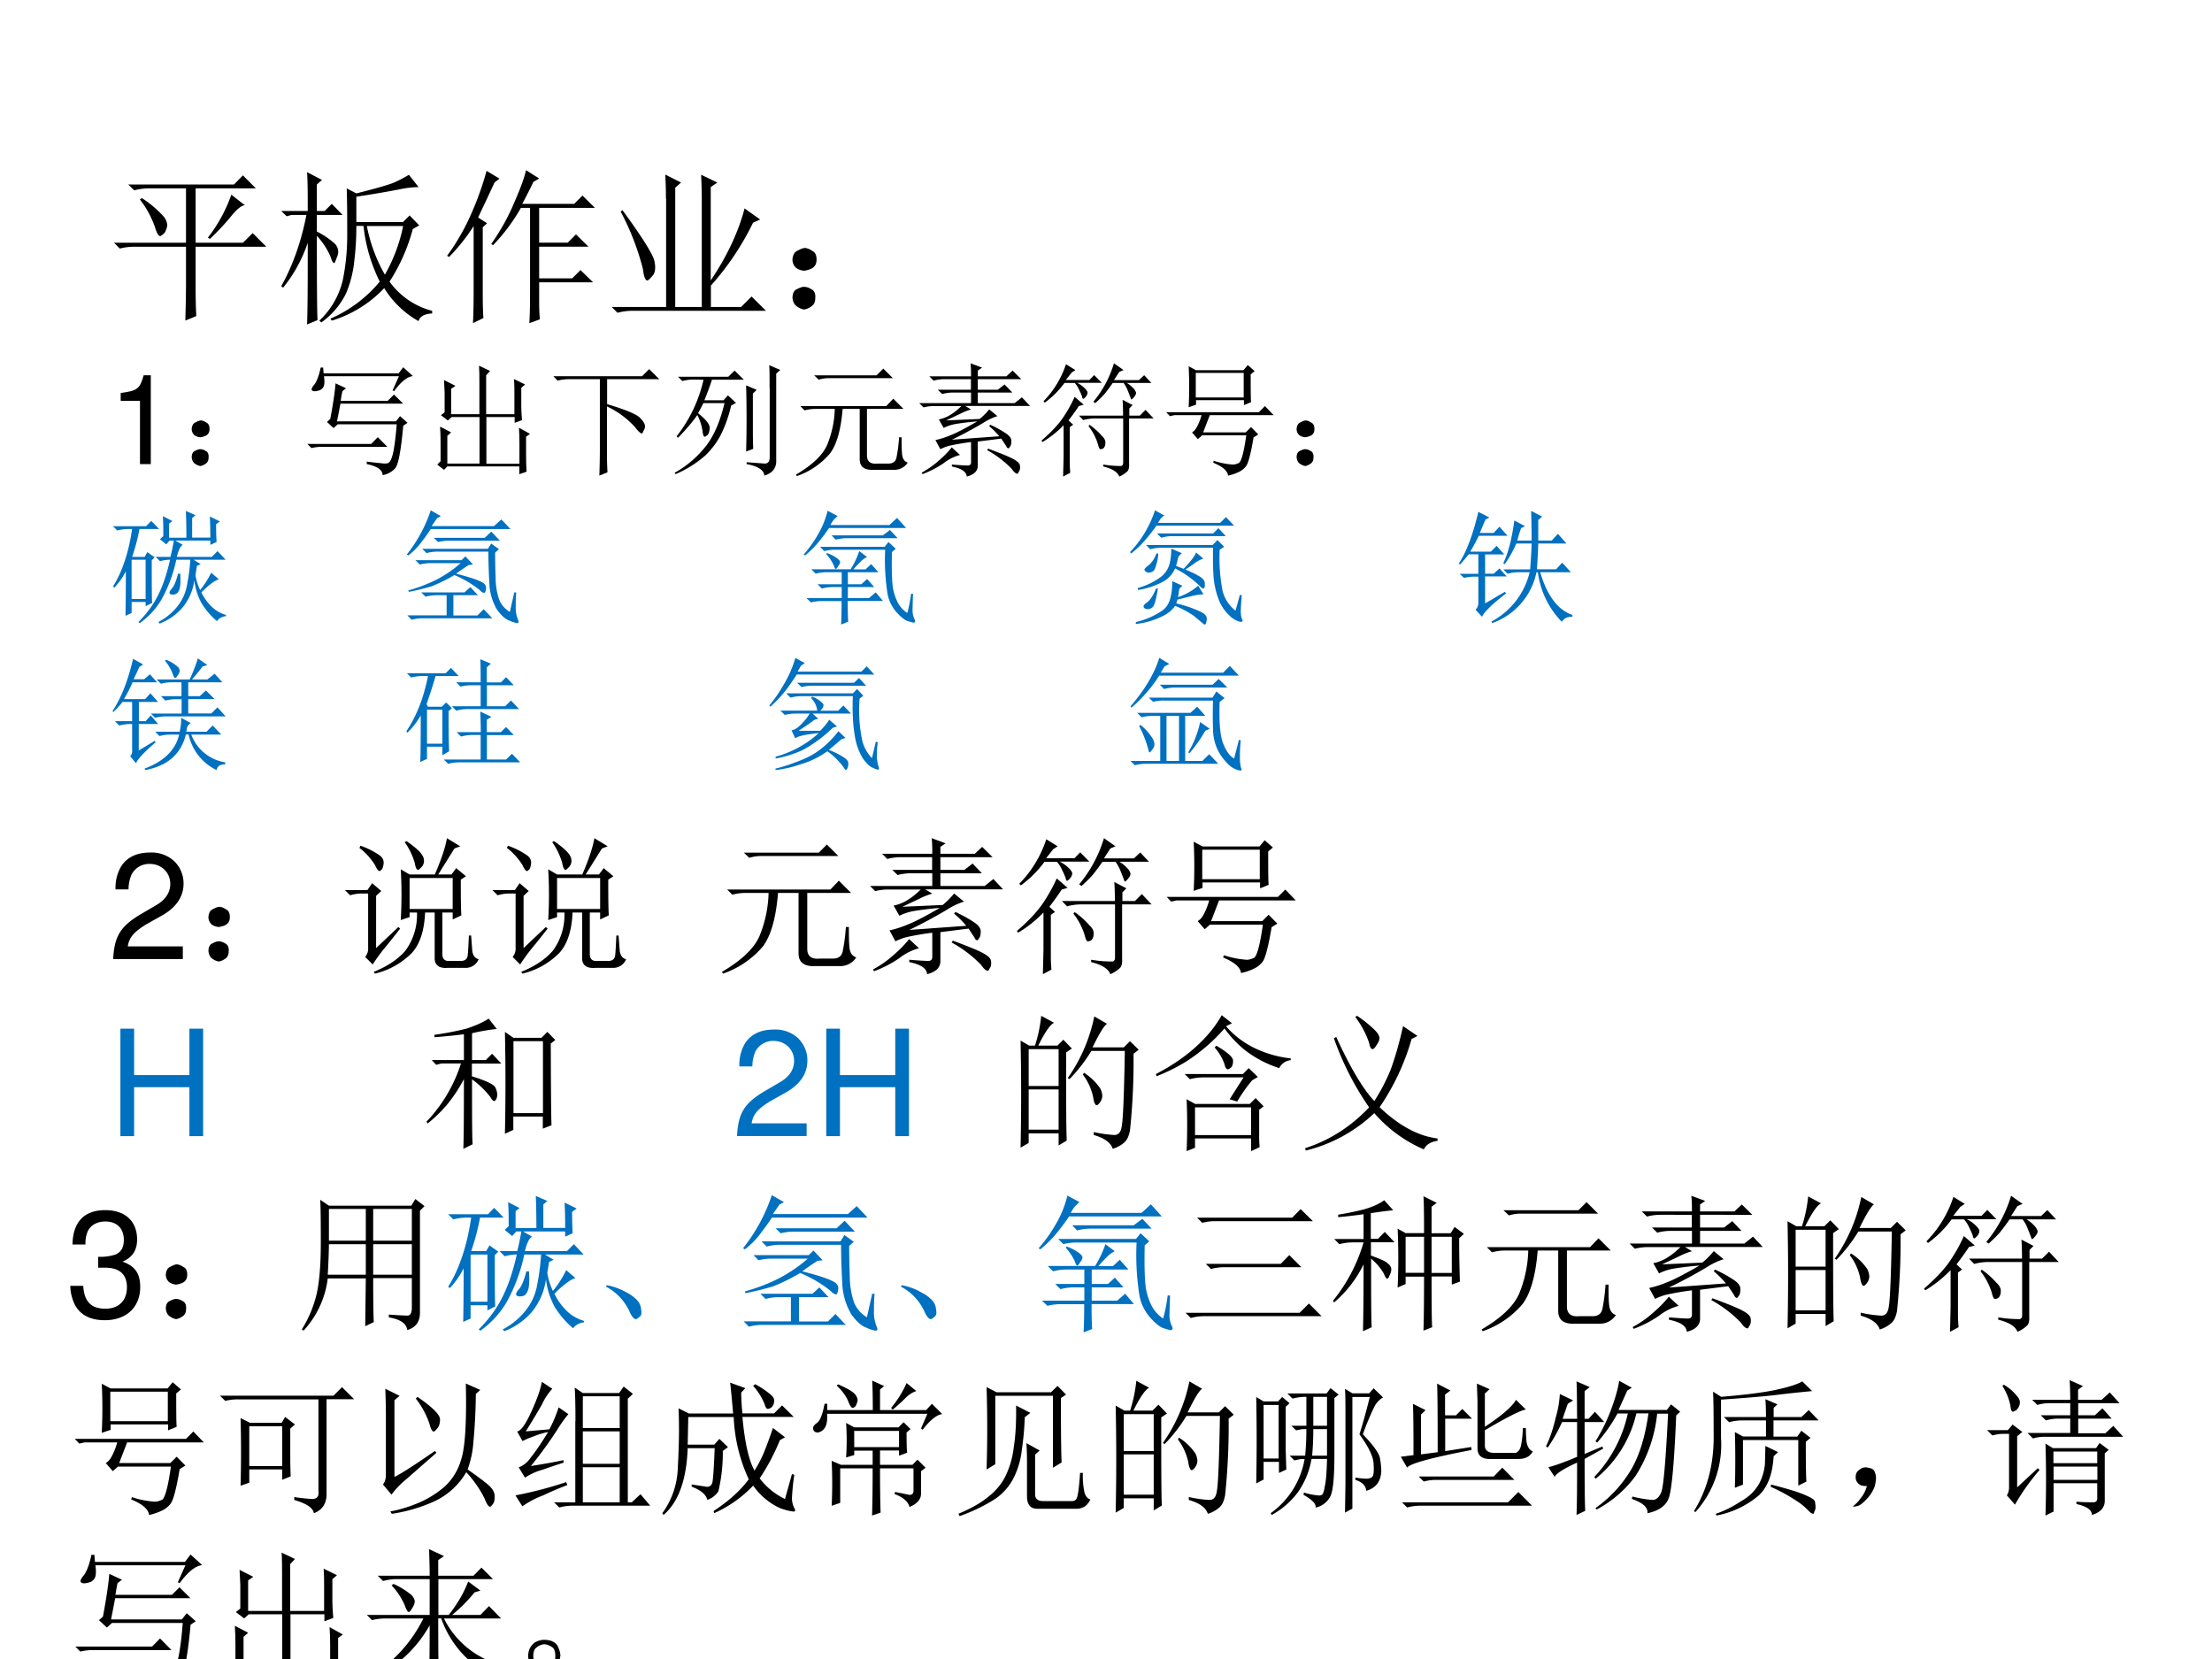 <svg xmlns="http://www.w3.org/2000/svg" xmlns:xlink="http://www.w3.org/1999/xlink" width="960" height="720" viewBox="0 0 720 540"><rect x="0" y="0" width="720" height="540" fill="#333333" stroke="none"/><g data-name="P"><clipPath id="a"><path fill-rule="evenodd" d="M0 540h720V0H0Z"/></clipPath><g clip-path="url(#a)"><path fill="#fff" fill-rule="evenodd" d="M0 540h720V0H0Z"/></g></g><g data-name="P"><symbol id="b"><path d="M.492.2c0-.058.001-.115.004-.173L.43 0c.002.08.004.154.004.219v.226H.129A.355.355 0 0 1 .035.434L0 .469h.434v.328h-.22A.355.355 0 0 1 .122.785L.086.82h.637l.054.055.078-.078H.492V.469h.285l.059.058.082-.082H.492V.2m.215.559L.789.695C.77.695.74.672.703.625A1.507 1.507 0 0 0 .578.492L.566.5a.911.911 0 0 1 .141.258M.168.738A.628.628 0 0 0 .301.625a.09.09 0 0 0 .02-.05.09.09 0 0 0-.009-.032C.31.533.301.523.285.512.272.502.26.52.246.566a.585.585 0 0 1-.09.164l.012.008Z"/></symbol><symbol id="c"><path d="M.793.574a1.111 1.111 0 0 0-.14-.316A.459.459 0 0 1 .91.082V.066C.863.064.836.048.828.02a.57.57 0 0 0-.207.199.723.723 0 0 0-.316-.196L.297.035a.796.796 0 0 1 .297.223.995.995 0 0 0-.098.336H.453C.453.529.45.46.441.387a.678.678 0 0 0-.05-.2.474.474 0 0 0-.149-.175L.23.023a.486.486 0 0 1 .141.243c.018.088.027.178.027.27 0 .093 0 .188-.003.284L.453.79c.12.03.195.052.227.065a.945.945 0 0 1 .09.047L.828.828A.614.614 0 0 1 .707.813 6.74 6.74 0 0 0 .453.77V.617h.281l.04.04.058-.06L.793.575m-.277.02A.952.952 0 0 1 .625.3a.984.984 0 0 1 .11.293h-.22m-.3-.059c0-.284.001-.453.004-.508L.156 0C.16.117.16.281.16.492a.868.868 0 0 0-.148-.27L0 .23C.07.355.121.5.152.66h-.09L.033.652 0 .684h.16C.16.777.16.855.156.918l.09-.047L.215.844v-.16h.047l.043.043L.37.66H.215V.56a.48.48 0 0 0 .11-.075.073.073 0 0 0 .019-.046.097.097 0 0 0-.012-.043C.327.379.322.37.32.37c-.008 0-.015.013-.023.04a.445.445 0 0 1-.082.124Z"/></symbol><symbol id="d"><path d="M.555.246V.117c0-.023.001-.055.004-.094L.496 0C.5.078.5.142.5.191v.504H.445A1.112 1.112 0 0 0 .277.47L.266.477c.06.086.106.17.14.253.037.084.06.148.07.192l.079-.05L.52.851A3.116 3.116 0 0 0 .453.719h.313l.05.05.075-.074H.555v-.21h.172l.05.05.075-.074H.555V.27h.199l.05.05L.88.246H.555M.215.168C.215.116.216.07.219.031L.156 0C.16.083.16.155.16.215v.37A1.122 1.122 0 0 0 .012.399L0 .406c.044.06.083.124.117.192a1.82 1.82 0 0 1 .121.32L.316.871.286.848A18.305 18.305 0 0 0 .187.637L.241.602.215.578v-.41Z"/></symbol><symbol id="e"><path d="M.066.617C.186.453.25.35.258.31.266.269.262.24.246.223.23.204.22.195.215.195.202.195.193.22.188.265A1.56 1.56 0 0 1 .054.61l.011.008m.262.07c0 .042-.001.09-.004.145L.418.785.383.754V.035h.16v.649C.543.72.542.77.539.832L.637.785.597.758V.195c.1.149.167.293.204.434L.895.562.852.543A1.643 1.643 0 0 0 .598.164V.035H.78l.063.063L.93.012H.129A.355.355 0 0 1 .035 0L0 .035h.328v.652Z"/></symbol><symbol id="f"><path d="M.117.121C.133.111.14.092.137.066c0-.023-.01-.04-.028-.05A.097.097 0 0 0 .07 0a.097.097 0 0 0-.039.016C.013.026.003.044 0 .07c0 .026.008.043.023.051.019.01.034.016.047.016A.084.084 0 0 0 .117.12m0 .234C.135.348.145.33.145.301.145.275.135.257.113.246A.152.152 0 0 0 .07.234.099.099 0 0 0 .023.25.067.067 0 0 0 0 .305c.003.026.013.043.031.05.018.01.033.016.043.016C.084.371.1.366.117.355Z"/></symbol><use xlink:href="#b" transform="matrix(54 0 0 -54 37.106 104.34)"/><use xlink:href="#c" transform="matrix(54 0 0 -54 91.528 105.605)"/><use xlink:href="#d" transform="matrix(54 0 0 -54 145.528 105.183)"/><use xlink:href="#e" transform="matrix(54 0 0 -54 199.106 101.808)"/><use xlink:href="#f" transform="matrix(54 0 0 -54 257.958 100.754)"/></g><g data-name="P"><symbol id="g"><path d="M-2147483500-2147483500Z"/></symbol><use xlink:href="#g" transform="matrix(54 0 0 -54 115964110000 -115964110000)"/></g><g data-name="P"><symbol id="h"><path d="M.157.515V0h.088v.723H.187C.156.612.136.597 0 .579V.515h.157Z"/></symbol><use xlink:href="#h" transform="matrix(39.984 0 0 -39.984 39.286 151.06)"/></g><g data-name="P"><symbol id="i"><path d="m.695.691.051.114h-.61C.143.755.139.724.126.71A.06.06 0 0 0 .09.688.115.115 0 0 0 .063.683a.043.043 0 0 0-.02.003C.038.69.035.694.035.696c0 .01.008.025.024.043.02.029.037.075.05.137h.02L.133.828h.61l.038.05L.86.806C.815.802.764.762.707.684L.695.69M.27.582A16.665 16.665 0 0 0 .242.438h.48L.755.48.816.426.781.402C.763.2.741.083.715.055A.177.177 0 0 0 .613 0C.613.042.57.072.484.09v.02A2.96 2.96 0 0 1 .602.097C.632.092.654.094.664.102.677.112.69.14.7.188c.01.049.02.124.028.226h-.48L.214.383.16.433l.027.024c.024.128.038.224.043.29l.086-.04-.03-.023A1.151 1.151 0 0 1 .272.605h.383l.051.051.074-.074H.27M0 .254h.52l.054.055L.652.23h-.53A.325.325 0 0 1 .034.22L0 .254Z"/></symbol><symbol id="j"><path d="M.684.703V.551C.684.525.686.488.69.44L.63.418v.047h-.23v-.38h.269v.173c0 .036-.001.077-.004.12l.09-.05L.723.305V.16c0-.047.001-.094.004-.14L.668 0v.063H.082L.055.035 0 .078l.027.027v.153C.027.297.026.34.023.387L.113.34.082.312V.086h.262v.379H.117L.086.437.03.48.06.504v.16C.059.695.057.73.055.766L.148.719.113.695V.488h.23v.258c0 .047 0 .093-.003.137L.43.84.398.805V.488h.23v.176c0 .031 0 .068-.003.11L.715.73.684.703Z"/></symbol><symbol id="k"><path d="M0 .809h.723L.78.867.863.785H.438V.582C.594.535.683.497.707.469c.026-.026.04-.05.04-.07A.09.09 0 0 0 .733.362C.73.35.724.343.72.343.709.344.69.362.664.396a.717.717 0 0 1-.227.167V.164c0-.055.002-.1.004-.137L.375 0c.003.096.004.163.004.2v.585h-.25A.355.355 0 0 1 .035.773L0 .81Z"/></symbol><symbol id="l"><path d="M.027.805h.41l.051.05.075-.074H.304A2.353 2.353 0 0 0 .242.613h.156l.036.04L.5.592.46.57A1.063 1.063 0 0 0 .376.332.654.654 0 0 0 .25.164.906.906 0 0 0 .008.012L0 .023A.844.844 0 0 1 .262.25c.062.083.11.197.144.34H.234A2.6 2.6 0 0 0 .191.508C.26.453.291.41.285.383.283.354.276.336.265.328L.247.316c-.01 0-.017.016-.02.047a.416.416 0 0 1-.042.13A1.493 1.493 0 0 0 .027.308L.016.32a1.144 1.144 0 0 1 .219.46L.155.782A.355.355 0 0 1 .063.77L.027.805m.555-.61a9.996 9.996 0 0 1 0 .54L.668.698.637.668v-.32C.637.303.638.26.64.218L.582.196m.191.516c0 .094 0 .156-.003.187L.86.86.827.83v-.7C.831.064.798.02.73 0 .728.044.68.076.586.094v.015L.734.098c.026 0 .04.017.04.05v.563Z"/></symbol><symbol id="m"><path d="M.035.57h.7L.792.63.875.547H.578V.168c0-.05.029-.072.086-.066h.09c.039 0 .061.02.066.058.008.04.015.091.02.156h.02C.86.243.861.193.866.164.872.135.887.117.91.11A.128.128 0 0 0 .797.051H.629C.556.048.519.077.519.137v.41H.38C.366.377.332.257.277.184A.618.618 0 0 0 .007 0L0 .012C.133.09.217.17.254.254a.823.823 0 0 1 .062.293H.164A.355.355 0 0 1 .07.535L.035.57m.113.25h.508l.055.055.078-.078H.27A.274.274 0 0 1 .185.785L.148.82Z"/></symbol><symbol id="n"><path d="m.266.3.386.028A.61.61 0 0 1 .57.41l.008.012A.896.896 0 0 0 .711.348C.74.327.753.306.75.285.75.265.746.25.738.242.733.234.73.23.727.23.719.23.712.237.707.25L.668.309.477.285V.094C.479.047.449.016.387 0 .384.04.344.066.266.082v.016C.336.092.379.09.395.09c.018 0 .027.009.027.027v.164A1.858 1.858 0 0 1 .242.25a.44.44 0 0 1-.07-.027l-.04.074a.687.687 0 0 1 .122.039c.052.02.125.059.219.113A2.044 2.044 0 0 1 .309.43a.36.36 0 0 1-.11-.034L.16.465A.279.279 0 0 1 .25.5c.034.02.065.046.094.074H.129A.355.355 0 0 1 .035.563L0 .598h.422v.086h-.14A.355.355 0 0 1 .187.672L.151.707h.27v.086H.21A.355.355 0 0 1 .117.781L.082.816h.34c0 .045-.001.08-.004.106L.512.887.477.863V.816H.71l.05.047.071-.07H.477V.707H.64L.695.75.758.684H.477V.598h.3l.059.047.066-.07H.375L.422.546A.458.458 0 0 1 .336.512L.219.457l.273.012c.029.023.055.05.078.078L.637.492A.458.458 0 0 1 .523.438 3.216 3.216 0 0 0 .266.3m0-.063L.332.176A.373.373 0 0 1 .199.109.785.785 0 0 0 .027.02L.02.032a.707.707 0 0 1 .144.102.755.755 0 0 1 .102.105M.562.227c.1-.037.166-.064.2-.082C.798.126.818.108.82.09.823.069.82.053.813.043.806.03.802.023.8.023c-.013 0-.029.013-.047.04a.837.837 0 0 1-.2.152l.008.012Z"/></symbol><symbol id="o"><path d="M.2.914.276.867l-.03-.02L.198.786h.192l.039.04.062-.063H.29A.227.227 0 0 0 .363.707C.371.697.375.689.375.684.375.674.37.66.359.648.35.638.342.633.34.633c-.004 0-.008.006-.01.02a.573.573 0 0 1-.024.054.215.215 0 0 1-.035.055H.187a.733.733 0 0 0-.16-.16L.016.613a.773.773 0 0 1 .183.301M.58.762a1.628 1.628 0 0 0-.067-.09.995.995 0 0 0-.075-.074L.422.609A.887.887 0 0 1 .59.922L.668.867.633.852.59.785h.203l.043.04.059-.063h-.2A.235.235 0 0 0 .758.707C.766.694.77.685.77.68.77.672.764.66.754.648.744.635.736.628.73.628a1.595 1.595 0 0 1-.027.07.253.253 0 0 1-.035.064h-.09M.23.402V.113C.23.085.232.057.234.031L.176 0 .18.164v.254A.837.837 0 0 0 .008.281L0 .293c.07.06.126.118.168.176.042.06.075.12.102.18L.344.585.304.574A1.771 1.771 0 0 0 .22.457L.258.422.23.402m.434.094C.664.546.663.59.66.625L.742.582.715.555V.496H.8l.047.047.066-.07h-.2V.105C.715.072.709.05.696.04A.216.216 0 0 0 .633 0C.62.036.577.064.503.082v.016A.862.862 0 0 1 .649.086c.01.003.016.012.016.027v.36h-.23A.355.355 0 0 1 .34.46L.305.496h.36M.39.422a.544.544 0 0 0 .101-.09C.513.312.522.292.52.273A.063.063 0 0 0 .508.234.037.037 0 0 0 .48.223C.473.223.466.236.46.262A.444.444 0 0 1 .383.41l.009.012Z"/></symbol><symbol id="p"><path d="M.688.824c0-.117 0-.192.003-.226L.633.574v.04h-.39V.577l-.06-.02a3.29 3.29 0 0 1 0 .333l.06-.032h.386L.664.9.72.851.688.824M.241.836v-.2h.39v.2h-.39M.711.309C.688.173.667.095.648.074A.158.158 0 0 0 .594.031.381.381 0 0 0 .504 0C.499.04.458.074.383.105l.004.016A.618.618 0 0 1 .543.09C.556.09.572.094.59.102c.02.007.042.083.062.226H.293L.258.297.21.352c.018.01.032.027.043.05a.43.43 0 0 1 .035.09H.066L.031.484 0 .516h.754l.05.05.071-.074h-.52L.301.352h.347l.043.043.059-.06L.71.31Z"/></symbol><use xlink:href="#f" transform="matrix(39.984 0 0 -39.984 62.406 151.685)"/><use xlink:href="#i" transform="matrix(39.984 0 0 -39.984 100.023 154.652)"/><use xlink:href="#j" transform="matrix(39.984 0 0 -39.984 142.326 154.34)"/><use xlink:href="#k" transform="matrix(39.984 0 0 -39.984 180.1 154.809)"/><use xlink:href="#l" transform="matrix(39.984 0 0 -39.984 219.59 154.809)"/><use xlink:href="#m" transform="matrix(39.984 0 0 -39.984 259.082 154.965)"/><use xlink:href="#n" transform="matrix(39.984 0 0 -39.984 299.198 155.12)"/><use xlink:href="#o" transform="matrix(39.984 0 0 -39.984 339.002 155.12)"/><use xlink:href="#p" transform="matrix(39.984 0 0 -39.984 379.587 154.809)"/><use xlink:href="#f" transform="matrix(39.984 0 0 -39.984 422.046 151.685)"/></g><use xlink:href="#g" data-name="P" transform="matrix(39.984 0 0 -39.984 85864980000 -85864980000)"/><g data-name="P"><symbol id="q"><path d="M.598.7C.598.797.596.87.594.917L.672.883.645.859V.7h.148c0 .065-.001.123-.004.172L.871.832.84.809c0-.052.001-.1.004-.145L.793.641v.035H.508L.57.64C.552.635.535.603.52.543h.285L.852.59.918.52H.656L.715.484.684.47.672.395A.44.44 0 0 1 .71.273.705.705 0 0 1 .8.414L.863.36C.835.354.786.32.72.254A.412.412 0 0 1 .813.129.28.28 0 0 1 .921.07V.06a.1.1 0 0 1-.074-.04.602.602 0 0 0-.125.145.51.51 0 0 0-.059.188.444.444 0 0 0-.094-.22A.465.465 0 0 0 .38 0L.37.012C.44.05.492.096.531.148c.04.053.064.111.074.176C.618.392.626.457.63.52H.516A1.159 1.159 0 0 0 .395.195.626.626 0 0 0 .219.004L.207.012c.07.07.125.146.164.226.04.081.07.175.094.282A.312.312 0 0 1 .383.508L.348.543h.12c.011.042.02.086.028.133H.461L.434.645.383.687.41.712C.41.779.41.833.406.875l.078-.04L.457.814V.699h.14M.548.406C.552.34.549.294.539.273.531.253.52.241.504.238a.078.078 0 0 0-.035 0C.464.243.46.248.46.25c0 .008.006.02.02.035.018.021.035.061.05.121h.016m-.23.11c0-.18 0-.296.003-.348L.266.141v.035H.152v-.09L.102.063c.002.109.003.23.003.363A.584.584 0 0 0 .012.293L0 .301C.076.423.128.579.156.77H.13A.355.355 0 0 1 .035.758L0 .793h.27l.042.043L.376.77h-.16A1.55 1.55 0 0 0 .156.543h.102L.28.582.34.539.316.516M.152.52V.2h.114v.32H.152Z"/></symbol><use xlink:href="#q" fill="#0070c0" transform="matrix(39.96 0 0 -39.96 36.769 202.962)"/><use xlink:href="#g" fill="#0070c0" transform="matrix(39.96 0 0 -39.96 85813440000 -85813440000)"/><use xlink:href="#g" fill="#0070c0" transform="matrix(39.96 0 0 -39.96 85813440000 -85813440000)"/><use xlink:href="#g" fill="#0070c0" transform="matrix(39.96 0 0 -39.96 85813440000 -85813440000)"/><use xlink:href="#g" fill="#0070c0" transform="matrix(39.96 0 0 -39.96 85813440000 -85813440000)"/><use xlink:href="#g" fill="#0070c0" transform="matrix(39.96 0 0 -39.96 85813440000 -85813440000)"/><symbol id="r"><path d="M.402.402C.51.374.577.352.605.336.635.323.647.305.645.28.642.258.637.246.629.246c-.01 0-.024.01-.04.027a.866.866 0 0 1-.202.118A1.28 1.28 0 0 0 .203.3 1.954 1.954 0 0 0 .016.254L.012.266c.083.023.161.053.234.09.073.039.137.083.192.132H.199A.355.355 0 0 1 .105.477L.07.512h.375l.032.031.062-.066L.504.473a2.01 2.01 0 0 1-.102-.07M.117.25H.47l.047.043.062-.066h-.2V.062h.196l.051.051.07-.074H.133A.355.355 0 0 1 .039.027L.004.063h.32v.164H.246A.355.355 0 0 1 .152.215L.117.25m.078.668L.277.871.247.855A2.7 2.7 0 0 1 .202.79h.508L.77.844.844.766H.195a1.446 1.446 0 0 0-.07-.098.536.536 0 0 0-.113-.117L0 .559a1.172 1.172 0 0 1 .195.36M.22.694h.414l.054.051.07-.074h-.41A.355.355 0 0 1 .255.66L.219.695M.839.09l.036.16h.016A1.227 1.227 0 0 1 .887.137a.26.26 0 0 1 .02-.114A.035.035 0 0 0 .91.008C.91.005.91.004.906.004.906 0 .904 0 .898 0a.214.214 0 0 0-.062.02C.805.03.77.06.734.11a.448.448 0 0 0-.062.214C.667.418.664.504.664.582h-.41A.355.355 0 0 1 .16.57L.125.605H.66l.027.043L.75.602.719.574c0-.06.001-.127.004-.203a.57.57 0 0 1 .03-.183A.212.212 0 0 1 .84.09Z"/></symbol><use xlink:href="#r" fill="#0070c0" transform="matrix(39.96 0 0 -39.96 132.43 202.806)"/><use xlink:href="#g" fill="#0070c0" transform="matrix(39.96 0 0 -39.96 85813440000 -85813440000)"/><use xlink:href="#g" fill="#0070c0" transform="matrix(39.96 0 0 -39.96 85813440000 -85813440000)"/><use xlink:href="#g" fill="#0070c0" transform="matrix(39.96 0 0 -39.96 85813440000 -85813440000)"/><use xlink:href="#g" fill="#0070c0" transform="matrix(39.96 0 0 -39.96 85813440000 -85813440000)"/><use xlink:href="#g" fill="#0070c0" transform="matrix(39.96 0 0 -39.96 85813440000 -85813440000)"/><use xlink:href="#g" fill="#0070c0" transform="matrix(39.96 0 0 -39.96 85813440000 -85813440000)"/><use xlink:href="#g" fill="#0070c0" transform="matrix(39.96 0 0 -39.96 85813440000 -85813440000)"/><use xlink:href="#g" fill="#0070c0" transform="matrix(39.96 0 0 -39.96 85813440000 -85813440000)"/><symbol id="s"><path d="M.063.45h.32a.735.735 0 0 1 .07.148L.516.55A.197.197 0 0 1 .46.508C.44.487.42.468.406.449h.098L.55.492.609.426H.36V.328h.11l.047.043.058-.066H.36v-.09h.172l.055.047.059-.07H.359c0-.094.002-.15.004-.169L.305 0c.002.036.004.1.004.191H.152A.355.355 0 0 1 .06.18L.023.215H.31v.09H.242A.355.355 0 0 1 .148.293L.113.328H.31v.098H.19A.355.355 0 0 1 .098.414L.062.45m.133.477L.277.883a.387.387 0 0 1-.03-.028A.239.239 0 0 1 .218.81h.48l.063.058.074-.082H.207a1.484 1.484 0 0 0-.082-.11.775.775 0 0 0-.113-.113L0 .57c.044.05.083.104.117.164a.706.706 0 0 1 .078.192m.032-.2h.418L.703.77.766.703h-.41A.355.355 0 0 1 .261.691L.227.727M.844.094C.857.138.867.19.875.25h.016A4.317 4.317 0 0 1 .887.105a.173.173 0 0 1 .02-.07C.91.022.906.015.894.015a.4.4 0 0 0-.043.012C.828.033.798.055.762.094a.314.314 0 0 0-.078.152 1.76 1.76 0 0 0-.02.363H.262A.355.355 0 0 1 .168.598L.133.633H.66l.031.039L.75.617.719.59C.716.452.719.355.727.3A.413.413 0 0 1 .77.173.236.236 0 0 1 .844.094M.19.582A.325.325 0 0 0 .273.539C.29.526.297.516.297.508S.292.488.28.473C.273.46.267.453.261.453c-.004 0-.01.01-.015.027a.362.362 0 0 1-.062.094L.19.582Z"/></symbol><use xlink:href="#s" fill="#0070c0" transform="matrix(39.96 0 0 -39.96 261.587 203.275)"/><use xlink:href="#g" fill="#0070c0" transform="matrix(39.96 0 0 -39.96 85813440000 -85813440000)"/><use xlink:href="#g" fill="#0070c0" transform="matrix(39.96 0 0 -39.96 85813440000 -85813440000)"/><use xlink:href="#g" fill="#0070c0" transform="matrix(39.96 0 0 -39.96 85813440000 -85813440000)"/><use xlink:href="#g" fill="#0070c0" transform="matrix(39.96 0 0 -39.96 85813440000 -85813440000)"/><use xlink:href="#g" fill="#0070c0" transform="matrix(39.96 0 0 -39.96 85813440000 -85813440000)"/><use xlink:href="#g" fill="#0070c0" transform="matrix(39.96 0 0 -39.96 85813440000 -85813440000)"/><symbol id="t"><path d="M.23.578A.334.334 0 0 0 .21.477C.204.45.194.435.18.43A.063.063 0 0 0 .152.422.042.042 0 0 0 .13.43C.12.438.117.443.117.445c0 .008.01.02.031.035C.174.5.197.531.215.578H.23M.227.293A.92.92 0 0 0 .203.18C.195.154.185.138.172.133A.063.063 0 0 0 .145.125c-.01 0-.02.003-.028.008C.112.138.11.143.11.148c0 .008.01.019.028.032.026.018.05.056.074.113h.016M.203.93.281.887A.08.08 0 0 1 .25.863L.227.828h.507l.047.047.067-.07H.215A1.37 1.37 0 0 0 .12.684.742.742 0 0 0 .008.578L0 .59a.898.898 0 0 1 .203.34M.22.742h.457l.043.043L.78.72H.348A.355.355 0 0 1 .254.707L.219.742m.676-.5L.91.238A1.7 1.7 0 0 1 .902.105C.902.08.906.057.914.04.922.023.914.02.891.023a.195.195 0 0 0-.082.051.346.346 0 0 0-.079.11.679.679 0 0 0-.046.168C.676.417.674.508.676.625H.258A.355.355 0 0 1 .164.613L.13.648h.543l.039.04.055-.055L.73.609A1.405 1.405 0 0 1 .754.273a.295.295 0 0 1 .105-.16l.036.13m-.493.05a1.953 1.953 0 0 1-.011-.07.49.49 0 0 1 .164.093l.043-.07A.482.482 0 0 1 .496.23L.386.203A.153.153 0 0 0 .376.172.969.969 0 0 0 .563.109C.607.091.627.07.625.043.622.014.617 0 .609 0 .604 0 .6.003.594.008L.52.07a.796.796 0 0 1-.153.082.25.25 0 0 0-.09-.078.651.651 0 0 0-.23-.07V.02A.645.645 0 0 1 .25.105.17.17 0 0 1 .324.2c.013.04.02.09.02.153L.426.316.402.293m.04.148L.433.45c.06.063.095.108.105.137l.059-.05A.27.27 0 0 1 .52.495 1.17 1.17 0 0 0 .44.441M.395.555.375.477c.08-.03.14-.055.18-.079.039-.02.057-.044.054-.07C.61.305.605.293.598.293.59.293.579.301.566.316a.845.845 0 0 1-.199.141.23.23 0 0 0-.101-.11.677.677 0 0 0-.2-.066L.062.297a.569.569 0 0 1 .188.09.2.2 0 0 1 .07.101c.01.034.016.077.016.13L.422.581.395.555Z"/></symbol><use xlink:href="#t" fill="#0070c0" transform="matrix(39.96 0 0 -39.96 367.829 203.275)"/><use xlink:href="#g" fill="#0070c0" transform="matrix(39.96 0 0 -39.96 85813440000 -85813440000)"/><use xlink:href="#g" fill="#0070c0" transform="matrix(39.96 0 0 -39.96 85813440000 -85813440000)"/><use xlink:href="#g" fill="#0070c0" transform="matrix(39.96 0 0 -39.96 85813440000 -85813440000)"/><use xlink:href="#g" fill="#0070c0" transform="matrix(39.96 0 0 -39.96 85813440000 -85813440000)"/><use xlink:href="#g" fill="#0070c0" transform="matrix(39.96 0 0 -39.96 85813440000 -85813440000)"/><use xlink:href="#g" fill="#0070c0" transform="matrix(39.96 0 0 -39.96 85813440000 -85813440000)"/><symbol id="u"><path d="M.469.648A.878.878 0 0 0 .375.48L.363.488c.04.081.07.197.09.348L.54.789.508.773A1.356 1.356 0 0 1 .477.672h.117C.594.758.592.839.59.914L.68.867.648.84V.672h.11l.05.055.07-.079h-.23a4.676 4.676 0 0 0-.011-.21h.156l.05.054.071-.078h-.25C.72.224.806.108.926.066V.051C.886.053.858.04.84.01a.708.708 0 0 0-.195.403H.633A.556.556 0 0 0 .273 0L.266.012a.62.62 0 0 1 .312.402H.492A.355.355 0 0 1 .398.402L.363.437h.219c.005.068.01.139.012.211H.469M.215.16l.16.094.012-.012C.272.154.207.09.19.051L.137.109C.152.122.16.142.16.168v.21H.137a.355.355 0 0 1-.094-.01L.008.401H.16V.56H.082a2.296 2.296 0 0 0-.07-.082L0 .484C.063.578.116.72.16.906L.25.86.219.844a3.377 3.377 0 0 1-.047-.11h.113l.047.051.066-.074H.164a1.714 1.714 0 0 0-.07-.129h.168l.047.047.062-.07H.215V.402h.07l.047.043L.391.38H.215V.16Z"/></symbol><use xlink:href="#u" fill="#0070c0" transform="matrix(39.96 0 0 -39.96 474.805 202.806)"/><use xlink:href="#g" fill="#0070c0" transform="matrix(39.96 0 0 -39.96 85813440000 -85813440000)"/><use xlink:href="#g" fill="#0070c0" transform="matrix(39.96 0 0 -39.96 85813440000 -85813440000)"/><use xlink:href="#g" fill="#0070c0" transform="matrix(39.96 0 0 -39.96 85813440000 -85813440000)"/><use xlink:href="#g" fill="#0070c0" transform="matrix(39.96 0 0 -39.96 85813440000 -85813440000)"/><use xlink:href="#g" fill="#0070c0" transform="matrix(39.96 0 0 -39.96 85813440000 -85813440000)"/><use xlink:href="#g" fill="#0070c0" transform="matrix(39.96 0 0 -39.96 85813440000 -85813440000)"/><use xlink:href="#g" fill="#0070c0" transform="matrix(39.96 0 0 -39.96 85813440000 -85813440000)"/><use xlink:href="#g" fill="#0070c0" transform="matrix(39.96 0 0 -39.96 85813440000 -85813440000)"/><use xlink:href="#g" fill="#0070c0" transform="matrix(39.96 0 0 -39.96 85813440000 -85813440000)"/><use xlink:href="#g" fill="#0070c0" transform="matrix(39.96 0 0 -39.96 85813440000 -85813440000)"/><use xlink:href="#g" fill="#0070c0" transform="matrix(39.96 0 0 -39.96 85813440000 -85813440000)"/><use xlink:href="#g" fill="#0070c0" transform="matrix(39.96 0 0 -39.96 85813440000 -85813440000)"/><use xlink:href="#g" fill="#0070c0" transform="matrix(39.96 0 0 -39.96 85813440000 -85813440000)"/><use xlink:href="#g" fill="#0070c0" transform="matrix(39.96 0 0 -39.96 85813440000 -85813440000)"/><use xlink:href="#g" fill="#0070c0" transform="matrix(39.96 0 0 -39.96 85813440000 -85813440000)"/><use xlink:href="#g" fill="#0070c0" transform="matrix(39.96 0 0 -39.96 85813440000 -85813440000)"/><use xlink:href="#g" fill="#0070c0" transform="matrix(39.96 0 0 -39.96 85813440000 -85813440000)"/><use xlink:href="#g" fill="#0070c0" transform="matrix(39.96 0 0 -39.96 85813440000 -85813440000)"/><use xlink:href="#g" fill="#0070c0" transform="matrix(39.96 0 0 -39.96 85813440000 -85813440000)"/><use xlink:href="#g" fill="#0070c0" transform="matrix(39.96 0 0 -39.96 85813440000 -85813440000)"/><use xlink:href="#g" fill="#0070c0" transform="matrix(39.96 0 0 -39.96 85813440000 -85813440000)"/><use xlink:href="#g" fill="#0070c0" transform="matrix(39.96 0 0 -39.96 85813440000 -85813440000)"/><use xlink:href="#g" fill="#0070c0" transform="matrix(39.96 0 0 -39.96 85813440000 -85813440000)"/><symbol id="v"><path d="M.438.898a.294.294 0 0 0 .085-.05C.54.835.547.822.547.808A.063.063 0 0 0 .53.77C.523.757.517.75.511.75.505.75.498.76.493.777a.363.363 0 0 1-.066.114l.012.007M.772.855.734.844A1.956 1.956 0 0 0 .648.738h.125l.059.047.063-.07H.617V.602h.094l.05.046.071-.07H.617V.461h.188l.05.05.067-.074h-.48A.355.355 0 0 1 .347.426L.313.46h.25v.117h-.04A.355.355 0 0 1 .43.566L.395.602h.167v.113H.488A.355.355 0 0 1 .395.703L.359.738h.27C.66.806.682.863.695.91L.773.855M.637.383A.098.098 0 0 1 .609.352a.25.25 0 0 1-.007-.04h.164l.05.051.07-.074H.642A.352.352 0 0 1 .918.063V.046C.876.047.853.03.848 0A.418.418 0 0 0 .62.29H.598C.558.13.448.033.266 0L.262.012c.159.06.252.152.281.277H.477A.355.355 0 0 1 .383.277L.348.312h.199c.01.042.014.08.012.114L.637.383M.215.16l.129.078.008-.011C.255.143.202.086.192.055L.144.113C.158.126.163.146.16.172v.203H.148A.355.355 0 0 1 .055.363L.02.398h.14v.157H.082A.835.835 0 0 0 .008.473L0 .48c.07.105.126.247.168.426L.25.86.219.84a2.766 2.766 0 0 0-.047-.1h.086L.305.78.363.715H.164a1.279 1.279 0 0 0-.07-.137h.172l.043.047.062-.07H.215V.398H.27l.042.047.06-.07H.214V.16Z"/></symbol><use xlink:href="#v" fill="#0070c0" transform="matrix(39.96 0 0 -39.96 36.613 250.65)"/><use xlink:href="#g" fill="#0070c0" transform="matrix(39.96 0 0 -39.96 85813440000 -85813440000)"/><use xlink:href="#g" fill="#0070c0" transform="matrix(39.96 0 0 -39.96 85813440000 -85813440000)"/><use xlink:href="#g" fill="#0070c0" transform="matrix(39.96 0 0 -39.96 85813440000 -85813440000)"/><use xlink:href="#g" fill="#0070c0" transform="matrix(39.96 0 0 -39.96 85813440000 -85813440000)"/><use xlink:href="#g" fill="#0070c0" transform="matrix(39.96 0 0 -39.96 85813440000 -85813440000)"/><symbol id="w"><path d="M.344.43A7.7 7.7 0 0 1 .348.102L.293.07v.07H.168v-.1L.113.015c.003.062.004.188.004.379a.608.608 0 0 0-.11-.141L0 .266c.08.117.14.267.176.449H.133A.355.355 0 0 1 .039.703L.004.738H.32l.043.043.063-.066H.238a4.753 4.753 0 0 0-.074-.23l.012-.02h.113L.324.5.371.453.344.43m.261.234c0 .073 0 .135-.003.188L.688.816.655.786V.663H.77l.042.043.063-.066H.656V.469h.149l.047.047.066-.07H.5A.355.355 0 0 1 .406.433L.371.469h.234V.64h-.07A.355.355 0 0 1 .441.629L.406.664h.2m0-.406c0 .06-.002.116-.004.168l.09-.043L.655.359V.258H.77L.812.3.875.234H.656V.035h.156L.86.082l.067-.07H.434A.355.355 0 0 1 .34 0L.305.035h.3v.2H.54A.355.355 0 0 1 .445.222L.41.258h.195M.168.44V.164h.125v.277H.168Z"/></symbol><use xlink:href="#w" fill="#0070c0" transform="matrix(39.96 0 0 -39.96 132.275 248.62)"/><use xlink:href="#g" fill="#0070c0" transform="matrix(39.96 0 0 -39.96 85813440000 -85813440000)"/><use xlink:href="#g" fill="#0070c0" transform="matrix(39.96 0 0 -39.96 85813440000 -85813440000)"/><use xlink:href="#g" fill="#0070c0" transform="matrix(39.96 0 0 -39.96 85813440000 -85813440000)"/><use xlink:href="#g" fill="#0070c0" transform="matrix(39.96 0 0 -39.96 85813440000 -85813440000)"/><use xlink:href="#g" fill="#0070c0" transform="matrix(39.96 0 0 -39.96 85813440000 -85813440000)"/><use xlink:href="#g" fill="#0070c0" transform="matrix(39.96 0 0 -39.96 85813440000 -85813440000)"/><use xlink:href="#g" fill="#0070c0" transform="matrix(39.96 0 0 -39.96 85813440000 -85813440000)"/><symbol id="x"><path d="M.18.324C.206.327.234.345.266.38A.399.399 0 0 1 .328.46h-.11A.355.355 0 0 1 .126.449L.09.484h.3a.171.171 0 0 1-.05.102l.008.012a.209.209 0 0 0 .07-.04C.434.547.441.536.441.529.441.513.432.5.414.483H.56l.043.043.062-.066H.352L.398.418.368.41a1.899 1.899 0 0 0-.13-.09h.176a.54.54 0 0 1 .074.09L.551.355.516.344a1.088 1.088 0 0 0-.243-.18.894.894 0 0 0-.222-.07v.015a.848.848 0 0 1 .351.192C.293.29.23.276.211.258L.18.324M.563.316.62.262.586.25A3.166 3.166 0 0 0 .484.164a.593.593 0 0 0 .13-.066C.633.085.643.07.643.055A.096.096 0 0 0 .638.02C.632.007.627 0 .625 0 .62 0 .615.005.609.016a.549.549 0 0 1-.137.137.71.71 0 0 0-.218-.106A.923.923 0 0 0 .05 0v.012c.057.013.12.034.191.062.07.026.132.06.184.102a.77.77 0 0 1 .137.14M.21.914.289.871.258.851.23.802h.52l.043.043.062-.067H.223A2.693 2.693 0 0 0 .145.664 1.038 1.038 0 0 0 .008.516L0 .527c.04.047.073.095.102.145a.917.917 0 0 1 .11.242M.226.711H.69l.04.039.058-.063H.355A.355.355 0 0 1 .262.676L.227.71M.836.098.867.23.883.227A.948.948 0 0 1 .875.109.363.363 0 0 1 .891.023C.896.01.893.003.883.003A.174.174 0 0 0 .84.02C.819.027.793.052.762.094a.506.506 0 0 0-.067.191C.68.374.675.48.68.602H.266A.355.355 0 0 1 .172.59L.137.625H.68L.715.66l.05-.055-.03-.023A1.199 1.199 0 0 1 .757.238a.311.311 0 0 1 .078-.14Z"/></symbol><use xlink:href="#x" fill="#0070c0" transform="matrix(39.96 0 0 -39.96 250.427 250.65)"/><use xlink:href="#g" fill="#0070c0" transform="matrix(39.96 0 0 -39.96 85813440000 -85813440000)"/><use xlink:href="#g" fill="#0070c0" transform="matrix(39.96 0 0 -39.96 85813440000 -85813440000)"/><use xlink:href="#g" fill="#0070c0" transform="matrix(39.96 0 0 -39.96 85813440000 -85813440000)"/><use xlink:href="#g" fill="#0070c0" transform="matrix(39.96 0 0 -39.96 85813440000 -85813440000)"/><use xlink:href="#g" fill="#0070c0" transform="matrix(39.96 0 0 -39.96 85813440000 -85813440000)"/><use xlink:href="#g" fill="#0070c0" transform="matrix(39.96 0 0 -39.96 85813440000 -85813440000)"/><use xlink:href="#g" fill="#0070c0" transform="matrix(39.96 0 0 -39.96 85813440000 -85813440000)"/><symbol id="y"><path d="M.082.371a.45.45 0 0 0 .09-.098.114.114 0 0 0 .023-.058.073.073 0 0 0-.02-.047C.166.155.16.148.157.148c-.005 0-.009.007-.011.02A.937.937 0 0 1 .07.363l.011.008M.645.34.609.324A1.165 1.165 0 0 0 .48.141L.47.148a.79.79 0 0 1 .097.247L.645.34M.293.445V.078h.102v.367H.293M.055.47h.433l.055.05.066-.074H.445V.078h.14l.056.055.074-.078H.129A.355.355 0 0 1 .035.043L0 .078h.242v.367H.184A.355.355 0 0 1 .09.434L.055.469M.28.852A1.467 1.467 0 0 1 .246.797h.508l.055.055.074-.079H.234A1.222 1.222 0 0 0 .008.512L0 .523C.057.59.107.656.148.727c.042.072.07.136.086.191l.082-.05L.281.851M.238.699h.43l.05.047.071-.07H.367A.355.355 0 0 1 .273.664L.238.7M.844.098.883.25.898.246A1.072 1.072 0 0 1 .891.113C.89.07.895.036.902.016.908.006.905 0 .895 0a.152.152 0 0 0-.043.012.198.198 0 0 0-.07.054.387.387 0 0 0-.11.27 3.5 3.5 0 0 0 0 .234H.277A.355.355 0 0 1 .184.56L.148.594h.52l.031.05L.766.59.726.559C.72.397.729.284.755.219.78.156.81.116.844.098Z"/></symbol><use xlink:href="#y" fill="#0070c0" transform="matrix(39.96 0 0 -39.96 367.985 250.806)"/><use xlink:href="#g" fill="#0070c0" transform="matrix(39.96 0 0 -39.96 85813440000 -85813440000)"/><use xlink:href="#g" fill="#0070c0" transform="matrix(39.96 0 0 -39.96 85813440000 -85813440000)"/><use xlink:href="#g" fill="#0070c0" transform="matrix(39.96 0 0 -39.96 85813440000 -85813440000)"/><use xlink:href="#g" fill="#0070c0" transform="matrix(39.96 0 0 -39.96 85813440000 -85813440000)"/><use xlink:href="#g" fill="#0070c0" transform="matrix(39.96 0 0 -39.96 85813440000 -85813440000)"/><use xlink:href="#g" fill="#0070c0" transform="matrix(39.96 0 0 -39.96 85813440000 -85813440000)"/><use xlink:href="#g" fill="#0070c0" transform="matrix(39.96 0 0 -39.96 85813440000 -85813440000)"/><use xlink:href="#g" fill="#0070c0" transform="matrix(39.96 0 0 -39.96 85813440000 -85813440000)"/></g><g data-name="P"><symbol id="z"><path d="M.472.086H.099c.009.06.041.098.128.151l.1.056c.099.055.15.129.15.218a.21.21 0 0 1-.066.155.227.227 0 0 1-.161.056C.16.722.093.69.054.628A.282.282 0 0 1 .016.472h.088a.257.257 0 0 0 .021.102.135.135 0 0 0 .122.071c.08 0 .14-.058.14-.136C.387.451.354.401.291.365L.199.311C.051.226.008.158 0 0h.472v.086Z"/></symbol><use xlink:href="#z" transform="matrix(48.024 0 0 -48.024 36.84 312.172)"/></g><g data-name="P"><symbol id="A"><path d="M.438.648v-.21H.73v.21H.438M.405.891l.012.007A.599.599 0 0 0 .5.832C.52.812.533.792.535.773A.063.063 0 0 0 .52.723C.507.71.499.703.496.703.486.703.478.72.473.75a.48.48 0 0 1-.067.14m.285.028.09-.055L.742.848.632.672h.09l.032.043L.82.66.785.637c0-.13.001-.211.004-.242L.73.367v.047H.66V.133c0-.034.017-.05.05-.047h.075c.029 0 .044.013.047.039.003.026.005.07.008.133h.015L.863.152c.005-.03.02-.05.043-.054a.093.093 0 0 0-.09-.059h-.12C.635.034.605.06.608.113v.301H.543C.538.294.509.204.457.144A.518.518 0 0 0 .203 0L.195.012C.29.05.361.099.41.156a.41.41 0 0 1 .078.258h-.05V.383l-.06-.02a2.887 2.887 0 0 1 0 .344l.06-.035h.171c.045.104.072.186.082.246M.098.852l.007.015A.542.542 0 0 0 .23.805C.254.789.264.77.262.746.259.723.254.708.246.703.241.698.237.695.234.695c-.007 0-.018.013-.03.04a.435.435 0 0 1-.106.117M.21.172l.152.144.012-.011A6.083 6.083 0 0 0 .258.16a1.235 1.235 0 0 1-.07-.098L.137.113c.015.019.022.04.02.067v.363H.108A.289.289 0 0 1 .035.531L0 .566h.152l.032.047L.246.56.211.527V.172Z"/></symbol><use xlink:href="#f" transform="matrix(48.024 0 0 -48.024 67.851 312.97)"/><use xlink:href="#A" transform="matrix(48.024 0 0 -48.024 112.287 316.91)"/><use xlink:href="#A" transform="matrix(48.024 0 0 -48.024 160.287 316.91)"/></g><g fill="#0070c0" data-name="P" transform="matrix(48.024 0 0 -48.024 103130740000 -103130740000)"><use xlink:href="#g"/><use xlink:href="#g"/></g><g data-name="P"><use xlink:href="#m" transform="matrix(48.024 0 0 -48.024 235.001 316.91)"/><use xlink:href="#n" transform="matrix(48.024 0 0 -48.024 283.189 317.097)"/><use xlink:href="#o" transform="matrix(48.024 0 0 -48.024 331.001 317.097)"/><use xlink:href="#p" transform="matrix(48.024 0 0 -48.024 379.752 316.722)"/></g><g fill="#0070c0" data-name="P" transform="matrix(48.024 0 0 -48.024 103130740000 -103130740000)"><use xlink:href="#g"/><use xlink:href="#g"/><use xlink:href="#g"/><use xlink:href="#g"/><use xlink:href="#g"/><use xlink:href="#g"/><use xlink:href="#g"/></g><g data-name="P"><symbol id="B"><path d="M.468.332V0h.093v.729H.468V.414H.093v.315H0V0h.093v.332h.375Z"/></symbol><use xlink:href="#B" fill="#0070c0" transform="matrix(48 0 0 -48 39.192 369.82)"/><use xlink:href="#g" fill="#0070c0" transform="matrix(48 0 0 -48 103079210000 -103079210000)"/><use xlink:href="#g" fill="#0070c0" transform="matrix(48 0 0 -48 103079210000 -103079210000)"/><use xlink:href="#g" fill="#0070c0" transform="matrix(48 0 0 -48 103079210000 -103079210000)"/><use xlink:href="#g" fill="#0070c0" transform="matrix(48 0 0 -48 103079210000 -103079210000)"/><use xlink:href="#g" fill="#0070c0" transform="matrix(48 0 0 -48 103079210000 -103079210000)"/></g><g data-name="P"><symbol id="C"><path d="M.309.473c0-.24 0-.387.004-.442L.25 0c.003.078.004.236.004.473a1.033 1.033 0 0 0-.11-.168.94.94 0 0 0-.136-.133L0 .184a1.02 1.02 0 0 1 .234.395H.102L.066.57l-.03.032h.218v.175a3.9 3.9 0 0 0-.2-.02v.016c.09.013.162.028.22.043.057.019.106.04.148.067l.055-.07A1.327 1.327 0 0 1 .309.784V.602h.093l.043.043.063-.067h-.2V.492c.1-.031.153-.057.16-.078A.119.119 0 0 0 .48.371.078.078 0 0 0 .473.336C.467.328.463.324.46.324c-.008 0-.017.01-.027.028a.608.608 0 0 1-.125.12m.535.243C.844.42.845.235.848.16L.789.137v.082h-.2v-.09L.532.102a16.022 16.022 0 0 1 0 .691L.59.753H.78l.04.04.054-.055L.844.715M.59.73V.242h.2V.73h-.2Z"/></symbol><use xlink:href="#C" transform="matrix(48 0 0 -48 138.813 373.945)"/></g><g fill="#0070c0" data-name="P" transform="matrix(48 0 0 -48 103079210000 -103079210000)"><use xlink:href="#g"/><use xlink:href="#g"/><use xlink:href="#g"/><use xlink:href="#g"/></g><g fill="#0070c0" data-name="P"><use xlink:href="#z" transform="matrix(48 0 0 -48 239.902 369.772)"/><use xlink:href="#B" transform="matrix(48 0 0 -48 268.942 369.82)"/><use xlink:href="#g" transform="matrix(48 0 0 -48 103079210000 -103079210000)"/><use xlink:href="#g" transform="matrix(48 0 0 -48 103079210000 -103079210000)"/></g><g data-name="P"><symbol id="D"><path d="M.055.676v-.25h.203v.25H.055m0-.274V.13h.203v.273H.055m.254.25c0-.304 0-.504.004-.597L.258.023v.082H.055V.04L0 .008a17.08 17.08 0 0 1 0 .726L.059.7h.039A.98.98 0 0 1 .14.902L.227.855C.2.842.165.79.12.7H.25l.04.04.058-.06-.04-.027M.5.898l.086-.05C.566.835.533.78.488.688H.7L.742.73.801.672.766.645a4.532 4.532 0 0 0-.024-.52C.734.085.722.059.703.043A.213.213 0 0 0 .625 0C.612.042.569.073.496.094v.02a.82.82 0 0 1 .14-.02c.03 0 .046.022.051.066.008.044.015.212.02.504H.48A1.06 1.06 0 0 0 .332.473L.32.48A1.113 1.113 0 0 1 .5.898M.43.516A.375.375 0 0 0 .54.41.12.12 0 0 0 .554.363.073.073 0 0 0 .539.316C.53.303.521.296.516.296c-.01 0-.019.02-.024.056a.383.383 0 0 1-.07.152L.43.516Z"/></symbol><symbol id="E"><path d="M.398.703.41.715C.486.67.523.637.523.613.523.59.518.574.508.566.5.56.493.555.488.555.478.555.47.566.465.59a.352.352 0 0 1-.067.113M.195.523H.59l.039.04.062-.06L.652.48A1.045 1.045 0 0 1 .551.336L.5.352.594.5h-.27A.355.355 0 0 1 .23.488L.195.523m.07-.226V.109h.38v.188h-.38M.7.28V.105A.87.87 0 0 1 .703.027L.645 0v.086h-.38V.023L.208 0a4.048 4.048 0 0 1 0 .352L.266.32h.37l.04.04L.73.304.7.28M.515.867l-.04-.02A.608.608 0 0 1 .7.685.745.745 0 0 1 .914.629V.617A.097.097 0 0 1 .836.563a.761.761 0 0 0-.23.12.747.747 0 0 0-.141.149A1.233 1.233 0 0 0 .207.609 1.22 1.22 0 0 0 .004.508L0 .523c.102.053.19.112.266.18.078.07.138.143.18.219l.07-.055Z"/></symbol><symbol id="F"><path d="M.352.914a.815.815 0 0 0 .113-.09C.49.801.504.78.504.762.504.749.497.733.484.715.474.697.464.688.457.688.447.688.439.702.434.73A.617.617 0 0 1 .34.906l.012.008m.312-.07L.762.777l-.04-.02A1.584 1.584 0 0 0 .505.294C.637.168.768.098.898.082V.066C.852.06.82.04.805.008a.928.928 0 0 0-.336.246A1.028 1.028 0 0 0 .004 0L0 .016C.167.07.311.163.434.293a1.962 1.962 0 0 0-.239.469L.211.77C.307.56.393.417.469.336c.041.062.078.133.11.21.03.082.059.18.085.298Z"/></symbol><use xlink:href="#D" transform="matrix(48 0 0 -48 332.192 373.945)"/><use xlink:href="#E" transform="matrix(48 0 0 -48 376.255 374.695)"/><use xlink:href="#F" transform="matrix(48 0 0 -48 424.817 374.507)"/></g><use xlink:href="#g" data-name="P" transform="matrix(48 0 0 -48 103079210000 -103079210000)"/><g data-name="P"><symbol id="G"><path d="M.189.356h.048C.333.356.384.311.384.224.384.133.329.078.238.078c-.097 0-.144.049-.15.155H0A.307.307 0 0 1 .031.105C.068.035.137 0 .234 0c.146 0 .24.088.24.225 0 .092-.035.142-.12.172.066.027.099.077.099.15 0 .124-.081.199-.216.199C.094.746.018.666.015.513h.088a.206.206 0 0 0 .016.091c.02.041.064.065.119.065.078 0 .125-.047.125-.125C.363.493.345.462.306.445A.326.326 0 0 0 .189.43V.356Z"/></symbol><use xlink:href="#G" transform="matrix(48.024 0 0 -48.024 22.873 429.725)"/></g><g data-name="P"><symbol id="H"><path d="M.484.586V.379h.262v.207H.484M.59.109C.658.104.7.102.719.102c.018.002.027.02.027.054v.2H.484C.484.188.486.09.488.058L.43.03l.004.324H.176A.634.634 0 0 0 .012 0L0 .008c.05.08.083.163.102.246.018.083.027.198.027.344C.129.743.128.84.125.887l.059-.04h.558L.77.892.832.844.801.813V.128C.803.064.775.022.715.004.71.048.668.077.59.09v.02M.184.823V.61h.25v.215h-.25m.3 0V.61h.262v.215H.484m-.3-.238A4.3 4.3 0 0 0 .176.379h.258v.207h-.25Z"/></symbol><use xlink:href="#f" transform="matrix(48.024 0 0 -48.024 53.979 429.37)"/><use xlink:href="#H" transform="matrix(48.024 0 0 -48.024 98.227 433.122)"/></g><g data-name="P"><symbol id="I"><path d="M.152.066A.354.354 0 0 1 0 .22L.004.23A.407.407 0 0 0 .14.18.244.244 0 0 0 .21.129.1.1 0 0 0 .238.066C.243.04.24.023.227.016.217.006.208 0 .203 0 .187 0 .171.022.153.066Z"/></symbol><use xlink:href="#q" fill="#0070c0" transform="matrix(48.024 0 0 -48.024 145.876 433.31)"/><use xlink:href="#I" fill="#0070c0" transform="matrix(48.024 0 0 -48.024 197.253 429.37)"/><use xlink:href="#r" fill="#0070c0" transform="matrix(48.024 0 0 -48.024 241.876 433.122)"/><use xlink:href="#I" fill="#0070c0" transform="matrix(48.024 0 0 -48.024 293.253 429.37)"/><use xlink:href="#s" fill="#0070c0" transform="matrix(48.024 0 0 -48.024 338.064 433.685)"/></g><g data-name="P"><symbol id="J"><path d="M.078.68h.645L.78.738.863.656h-.66a.34.34 0 0 1-.09-.011L.078.68M.137.367h.508l.058.059.082-.082H.262a.34.34 0 0 1-.09-.012L.137.367M0 .035h.773l.063.063.086-.086H.125A.34.34 0 0 1 .035 0L0 .035Z"/></symbol><symbol id="K"><path d="M.492.64V.396h.125V.64H.492m.176 0V.395h.137V.64H.668M.438.297a4.605 4.605 0 0 1 0 .398l.054-.03h.125c0 .124-.001.207-.004.25L.703.87.668.844v-.18h.129l.027.043L.887.66.855.63C.855.522.857.424.86.336L.805.316v.055H.668c0-.193.001-.307.004-.344L.613.004C.616.1.617.223.617.37H.492v-.05L.438.296M.203 0c.003.12.004.27.004.453a.795.795 0 0 0-.2-.258L0 .207a1.125 1.125 0 0 1 .207.395h-.07A.355.355 0 0 1 .043.59L.008.625h.199v.168a3.14 3.14 0 0 0-.172-.02V.79c.052.008.11.02.172.035.063.018.11.04.14.063L.408.82A2.894 2.894 0 0 1 .256.8V.626h.048l.047.047.066-.07h-.16v-.09C.32.49.358.474.37.46.387.448.395.434.395.418a.092.092 0 0 0-.012-.04C.378.364.373.356.367.356.362.355.354.367.344.391a.372.372 0 0 1-.086.101C.258.224.259.07.262.027L.203 0Z"/></symbol><use xlink:href="#J" transform="matrix(48.024 0 0 -48.024 385.896 428.995)"/><use xlink:href="#K" transform="matrix(48.024 0 0 -48.024 433.896 433.31)"/><use xlink:href="#m" transform="matrix(48.024 0 0 -48.024 482.271 433.31)"/><use xlink:href="#n" transform="matrix(48.024 0 0 -48.024 530.459 433.497)"/><use xlink:href="#D" transform="matrix(48.024 0 0 -48.024 581.835 432.747)"/><use xlink:href="#o" transform="matrix(48.024 0 0 -48.024 626.271 433.497)"/></g><g data-name="P"><symbol id="L"><path d="M0 .797h.77l.058.058L.91.773H.723V.137C.725.069.697.023.637 0 .632.036.587.066.504.09v.02C.543.103.58.1.617.097c.04-.003.056.015.051.054v.621h-.54A.355.355 0 0 1 .036.762L0 .797m.14-.61a8.483 8.483 0 0 1 0 .458L.204.613h.215l.023.04.067-.051L.477.574V.406C.477.362.477.31.48.25L.422.227v.07H.199v-.09L.141.187M.199.59V.32h.223v.27H.199Z"/></symbol><symbol id="M"><path d="M.078.25C.13.276.221.335.352.426L.363.414.153.23A.555.555 0 0 1 .058.13L0 .199c.013.016.02.038.02.067v.386C.02.73.018.796.016.848L.113.8.078.77V.25m.156.543C.336.723.387.672.387.641.387.612.38.59.367.578.357.565.35.558.344.558c-.01 0-.02.018-.028.051a.573.573 0 0 1-.093.172l.011.012m.329.09L.66.84.63.813A3.908 3.908 0 0 0 .613.483.655.655 0 0 0 .574.301C.634.259.68.225.711.199.742.173.758.146.758.117.758.091.753.073.742.062.734.052.73.048.727.048.717.047.704.065.69.102a.753.753 0 0 1-.125.18A.49.49 0 0 0 .36.09 1.075 1.075 0 0 0 .06 0L.05.016C.124.03.19.052.25.078.31.104.366.14.418.184A.4.4 0 0 1 .531.37C.557.45.568.62.562.883Z"/></symbol><symbol id="N"><path d="M.105.281c.1.016.172.029.22.04L.327.304a4.358 4.358 0 0 1-.14-.047.412.412 0 0 1-.122-.055l-.043.07a.166.166 0 0 1 .079.063C.13.37.17.428.222.512A.56.56 0 0 1 .118.48a.463.463 0 0 1-.07-.03L.012.515C.038.52.07.566.109.652c.04.089.063.155.07.2L.25.805A.409.409 0 0 1 .18.699 4.632 4.632 0 0 0 .07.516L.23.53c.027.05.047.1.063.149L.359.633a.908.908 0 0 1-.078-.11A2.879 2.879 0 0 0 .105.281M0 .082a2.627 2.627 0 0 1 .344.09l.008-.02a2.151 2.151 0 0 1-.164-.07.622.622 0 0 1-.141-.074L0 .082m.457.672V.539h.25v.215h-.25m0-.238v-.22h.25v.22h-.25m0-.243V.035h.25v.238h-.25m-.05.313c0 .107-.002.182-.005.227L.457.776h.246L.734.82.797.77.762.738V.035h.027L.848.09.914.012H.391A.355.355 0 0 1 .297 0L.262.035h.144v.55Z"/></symbol><symbol id="O"><path d="M.629.887a.575.575 0 0 0 .11-.075C.756.797.762.78.757.762a.053.053 0 0 0-.02-.035.069.069 0 0 0-.02-.008c-.01 0-.017.01-.023.031a.408.408 0 0 1-.078.125L.63.887M.832.109l.047.168.016-.004a1.594 1.594 0 0 1-.016-.16.15.15 0 0 1 .02-.074C.903.03.9.023.89.023a.367.367 0 0 0-.102.028.457.457 0 0 0-.172.148.826.826 0 0 0-.265-.187L.348.027c.104.068.183.14.238.215a1.108 1.108 0 0 0-.102.422H.176L.172.477h.18l.035.039L.445.46.41.434A1.114 1.114 0 0 0 .38.16.147.147 0 0 0 .305.102C.297.138.262.168.199.192v.015L.301.191C.32.19.335.2.34.223c.005.026.01.103.015.23H.172C.164.237.109.086.008 0L0 .012A.55.55 0 0 1 .105.32c.006.112.008.197.008.254C.113.632.112.681.11.723L.18.688H.48C.473.772.466.844.46.897L.563.86.535.83c0-.043.003-.09.008-.141h.215l.054.054.079-.078H.543C.559.492.586.371.625.301c.02.031.042.071.063.12.02.05.041.106.062.169L.832.527.797.507A1.419 1.419 0 0 0 .66.248.48.48 0 0 1 .832.108Z"/></symbol><symbol id="P"><path d="M.173.89C.236.863.273.84.286.825.3.81.306.794.306.781A.09.09 0 0 0 .298.754C.293.74.285.734.275.73.265.728.253.745.24.781A.314.314 0 0 1 .165.88L.173.89M.1.758V.715h.309c0 .099-.002.165-.004.2L.486.878.458.855v-.14h.313L.81.758l.07-.07C.844.684.8.65.747.582L.736.59.779.69h-.68C.102.645.096.612.083.594A.07.07 0 0 0 .036.563C.021.563.01.569.006.582 0 .598.008.613.032.629c.02.016.037.058.05.129H.1m.539.14L.704.844A.176.176 0 0 1 .634.8a1.473 1.473 0 0 0-.09-.082L.533.73a.7.7 0 0 1 .105.168M.283.574v-.11h.304v.11H.283M.56.16.658.14c.018 0 .027.01.027.028V.32H.458c0-.148.002-.248.004-.3L.404 0c.002.063.004.17.004.32h-.22V.086L.13.066a3.052 3.052 0 0 1 0 .305L.193.344h.215V.44H.283v-.03L.228.394a1.761 1.761 0 0 1 0 .234L.283.598h.3l.035.035.047-.047L.638.563c0-.068.001-.114.004-.137L.587.406v.035H.458V.344h.22l.034.035.055-.055L.736.301V.148C.736.11.71.08.658.058.648.096.613.125.556.146L.56.16Z"/></symbol><symbol id="Q"><path d="M.695.8C.695.554.697.409.7.364L.641.328v.488H.25V.352L.191.316a8.997 8.997 0 0 1 0 .559L.258.84h.37l.044.043L.73.824.695.801M.391.75.488.7.45.671A1.968 1.968 0 0 0 .43.449.559.559 0 0 0 .376.262.384.384 0 0 0 .25.117 1.17 1.17 0 0 0 .008 0L0 .016c.08.033.146.07.195.109.052.04.093.086.121.14a.599.599 0 0 1 .059.2C.388.545.393.64.391.75M.52.148c0-.03.018-.046.054-.046H.77C.788.102.8.11.805.129c.007.02.014.075.02.164h.019A.52.52 0 0 1 .855.16C.863.134.876.118.895.113.882.087.867.07.852.063A.098.098 0 0 0 .8.05H.535c-.047 0-.07.028-.07.086V.37c0 .04-.001.08-.004.125l.09-.05L.52.417v-.27Z"/></symbol><symbol id="R"><path d="M.324.152a.436.436 0 0 1 .102-.02c.008 0 .014.002.02.005C.452.142.46.16.464.19.473.225.478.288.48.38H.375A.55.55 0 0 0 .281.152.552.552 0 0 0 .105 0L.098.012a.568.568 0 0 1 .23.367H.301L.258.37.227.402h.105C.337.457.34.517.34.582H.312L.27.574.238.605H.34v.196A.355.355 0 0 1 .246.789L.211.824h.266L.504.86.559.816.53.793V.43C.531.268.522.168.504.129A.145.145 0 0 0 .402.05C.408.074.38.103.32.137l.004.015m.063.649V.605H.48v.196H.387M.48.582H.387C.387.514.384.454.379.402H.48v.18m.172.219V.043L.602.016l.003.191v.48c0 .06 0 .116-.003.168l.05-.03h.114l.03.034L.86.797A.152.152 0 0 1 .801.734 1.884 1.884 0 0 1 .723.547C.798.469.837.413.84.379A.548.548 0 0 0 .848.305C.848.265.838.235.82.21A.141.141 0 0 0 .746.164C.743.198.72.223.672.238v.016A.478.478 0 0 1 .746.246c.018 0 .031.004.04.012.01.008.013.036.01.086C.795.394.763.46.7.547.715.594.74.678.77.8H.653M0 .215A14.965 14.965 0 0 1 0 .8L.05.77h.098L.176.8l.05-.042L.2.734V.438l.004-.13-.05-.023V.36H.05V.24L0 .214m.05.531V.383h.102v.363H.051Z"/></symbol><symbol id="S"><path d="M.121.21H.63l.058.06L.77.187H.242A.325.325 0 0 1 .156.176L.121.21M.008.035h.719l.07.07L.89.012H.133A.34.34 0 0 1 .043 0L.008.035M.52.72l-.004.12.086-.038L.57.773V.547c.118.078.188.14.211.183L.848.664C.814.66.72.612.57.524V.425C.568.389.59.37.637.37H.78C.8.38.811.397.816.426c.006.028.01.066.012.113h.02c0-.023.001-.053.004-.09C.857.413.872.39.895.38.876.345.844.329.797.329h-.18C.552.325.52.35.52.401V.72M0 .344l.086.011c0 .178-.001.293-.004.348L.168.66.137.63v-.27L.25.375C.25.625.249.78.246.84l.09-.047L.3.766V.625h.074l.043.043.066-.066H.301v-.22L.477.41.48.39C.204.337.06.297.043.27L0 .344Z"/></symbol><symbol id="T"><path d="M.496.91.582.863.551.843A25.039 25.039 0 0 0 .492.712H.82L.848.75.91.7.883.675C.87.356.853.168.832.113.812.061.763.027.688.012.693.05.657.083.582.109l.004.016A.76.76 0 0 1 .723.102c.023 0 .043.016.058.05.016.037.031.215.047.535H.754A.964.964 0 0 0 .609.267a.782.782 0 0 0-.265-.23l-.008.01a.845.845 0 0 1 .238.255c.058.096.098.225.121.387H.613A.801.801 0 0 0 .336.245L.328.258a.91.91 0 0 1 .227.43h-.07A1.07 1.07 0 0 0 .347.491L.336.5c.047.076.083.151.11.227.028.078.045.139.05.183M.262.414l.12.05L.388.45.262.38c0-.17.001-.287.004-.352L.207 0C.21.055.211.173.211.355.12.314.069.281.059.258L.016.324c.044.01.109.034.195.07V.63H.109A1.093 1.093 0 0 0 .012.457L0 .465C.029.525.05.59.066.66a.7.7 0 0 1 .028.16l.09-.043L.148.754A4.045 4.045 0 0 1 .113.652h.098C.21.777.21.862.207.906l.09-.039L.262.84V.652h.027L.332.7.395.63H.262V.414Z"/></symbol><symbol id="U"><path d="M0 .031c.094.151.138.33.133.535 0 .13-.001.222-.004.274L.184.805c.156.013.28.028.37.047.092.02.152.04.18.058L.801.844C.717.836.63.827.543.816.452.806.332.796.183.786V.526A.681.681 0 0 0 .009.023L0 .031m.488.637C.488.71.487.75.484.789L.566.754.54.73V.668h.188l.05.047.067-.07H.539v-.11H.7l.028.04.062-.048L.758.5c0-.133.001-.223.004-.27L.707.203v.309H.332V.21L.277.188a6.297 6.297 0 0 1 0 .378l.055-.03h.156v.109H.324A.325.325 0 0 1 .238.633L.203.668h.285M.148.012c.06.02.118.05.172.086a.31.31 0 0 1 .121.117.352.352 0 0 1 .04.137l.003.12L.57.43.54.402C.533.282.5.194.44.137A.622.622 0 0 0 .152 0L.148.012M.523.21C.641.18.72.155.758.137.797.12.818.107.82.094A.235.235 0 0 0 .824.059.056.056 0 0 0 .816.027C.814.017.811.012.81.012.8.012.79.018.777.032a.414.414 0 0 1-.086.07A1.154 1.154 0 0 1 .52.195l.003.016Z"/></symbol><symbol id="V"><path d="M.055.061A.218.218 0 0 1 .094.14C.07.14.054.143.043.151A.071.071 0 0 0 .02.182a.08.08 0 0 0 0 .035C.022.23.03.242.047.253.062.266.082.27.105.264.13.26.143.25.148.234a.104.104 0 0 0 .008-.04.23.23 0 0 0-.011-.062A.247.247 0 0 0 .09.049C.064.021.042.005.023.003.008 0 0 0 0 .003a.249.249 0 0 1 .055.059Z"/></symbol><symbol id="W"><path d="M.563.785c0 .055-.002.1-.004.133l.09-.04L.616.853V.785h.16l.055.05.066-.073h-.28V.68H.73l.051.047.063-.07H.617V.558h.184l.054.05.067-.074h-.54A.289.289 0 0 1 .31.523L.273.56h.29v.097h-.09A.289.289 0 0 1 .398.645L.363.68h.2v.082H.413A.289.289 0 0 1 .34.75L.305.785h.258M.449.434V.355h.297v.079H.45m0-.102v-.09h.297v.09H.45M.395.488l.05-.031h.293l.024.035.062-.047L.797.422V.105C.799.056.77.022.71.004.71.038.676.062.605.078v.016C.65.09.685.09.711.09.737.087.749.099.746.125v.094H.45V.027L.395 0a7.655 7.655 0 0 1 0 .488m-.293.39.011.009a.318.318 0 0 0 .09-.078C.22.79.224.772.22.754a.072.072 0 0 0-.024-.04l-.02-.01C.166.703.16.716.157.745A.377.377 0 0 1 .102.88M0 .579h.14l.032.038.066-.05L.203.538V.191l.14.13.012-.012A1.498 1.498 0 0 1 .188.074L.133.137C.143.152.148.17.148.19v.364H.11A.289.289 0 0 1 .035.543L0 .578Z"/></symbol><use xlink:href="#p" transform="matrix(48 0 0 -48 24.336 493.116)"/><use xlink:href="#L" transform="matrix(48 0 0 -48 71.586 492.553)"/><use xlink:href="#M" transform="matrix(48 0 0 -48 124.648 492.741)"/><use xlink:href="#N" transform="matrix(48 0 0 -48 167.774 490.678)"/><use xlink:href="#O" transform="matrix(48 0 0 -48 215.586 493.116)"/><use xlink:href="#P" transform="matrix(48 0 0 -48 264.461 493.303)"/><use xlink:href="#Q" transform="matrix(48 0 0 -48 311.961 493.491)"/><use xlink:href="#D" transform="matrix(48 0 0 -48 363.149 492.741)"/><use xlink:href="#R" transform="matrix(48 0 0 -48 408.899 493.116)"/><use xlink:href="#S" transform="matrix(48 0 0 -48 455.961 490.678)"/><use xlink:href="#T" transform="matrix(48 0 0 -48 503.211 493.116)"/><use xlink:href="#U" transform="matrix(48 0 0 -48 551.399 493.303)"/><use xlink:href="#V" transform="matrix(48 0 0 -48 603.149 490.428)"/><use xlink:href="#W" transform="matrix(48 0 0 -48 646.836 493.303)"/></g><g data-name="P"><symbol id="X"><path d="M.422 0c.002.104.004.24.004.41A.85.85 0 0 0 .012.04L.008.054a.952.952 0 0 1 .375.402H.129A.355.355 0 0 1 .035.445L0 .48h.426v.243H.203A.355.355 0 0 1 .11.71L.074.746h.352c0 .057-.002.117-.004.18L.523.879.484.852V.746h.239l.054.055.078-.078h-.37V.48h.07c.06.076.104.152.132.227L.77.645.73.633A1.049 1.049 0 0 0 .578.48H.77l.058.06L.91.456H.523A.598.598 0 0 1 .914.141V.125C.867.125.84.109.828.078a.689.689 0 0 0-.324.379h-.02c0-.234.002-.376.004-.426L.422 0M.18.691A.52.52 0 0 0 .305.613C.318.598.325.583.325.57A.096.096 0 0 0 .308.527C.299.51.29.5.285.5.277.5.268.514.258.543a.453.453 0 0 1-.09.137L.18.69Z"/></symbol><symbol id="Y"><path d="M.164.203A.07.07 0 0 0 .207.156.15.15 0 0 0 .219.11.215.215 0 0 0 .21.066.083.083 0 0 0 .17.02.111.111 0 0 0 .106 0C.08 0 .056.01.035.031A.111.111 0 0 0 0 .098c0 .026.005.048.016.066.013.02.028.034.046.04a.123.123 0 0 0 .047.01.16.16 0 0 0 .055-.01M.16.046C.178.06.186.08.184.109c0 .032-.01.051-.028.059A.099.099 0 0 1 .11.184a.09.09 0 0 1-.05-.02C.043.154.035.134.035.105c0-.028.01-.048.027-.058A.12.12 0 0 1 .11.03c.016 0 .033.005.051.016Z"/></symbol><use xlink:href="#i" transform="matrix(48.024 0 0 -48.024 24.525 548.155)"/><use xlink:href="#j" transform="matrix(48.024 0 0 -48.024 75.339 547.78)"/><use xlink:href="#X" transform="matrix(48.024 0 0 -48.024 119.4 548.717)"/><use xlink:href="#Y" transform="matrix(48.024 0 0 -48.024 171.902 544.028)"/></g><use xlink:href="#g" data-name="P" transform="matrix(48.024 0 0 -48.024 103130740000 -103130740000)"/></svg>